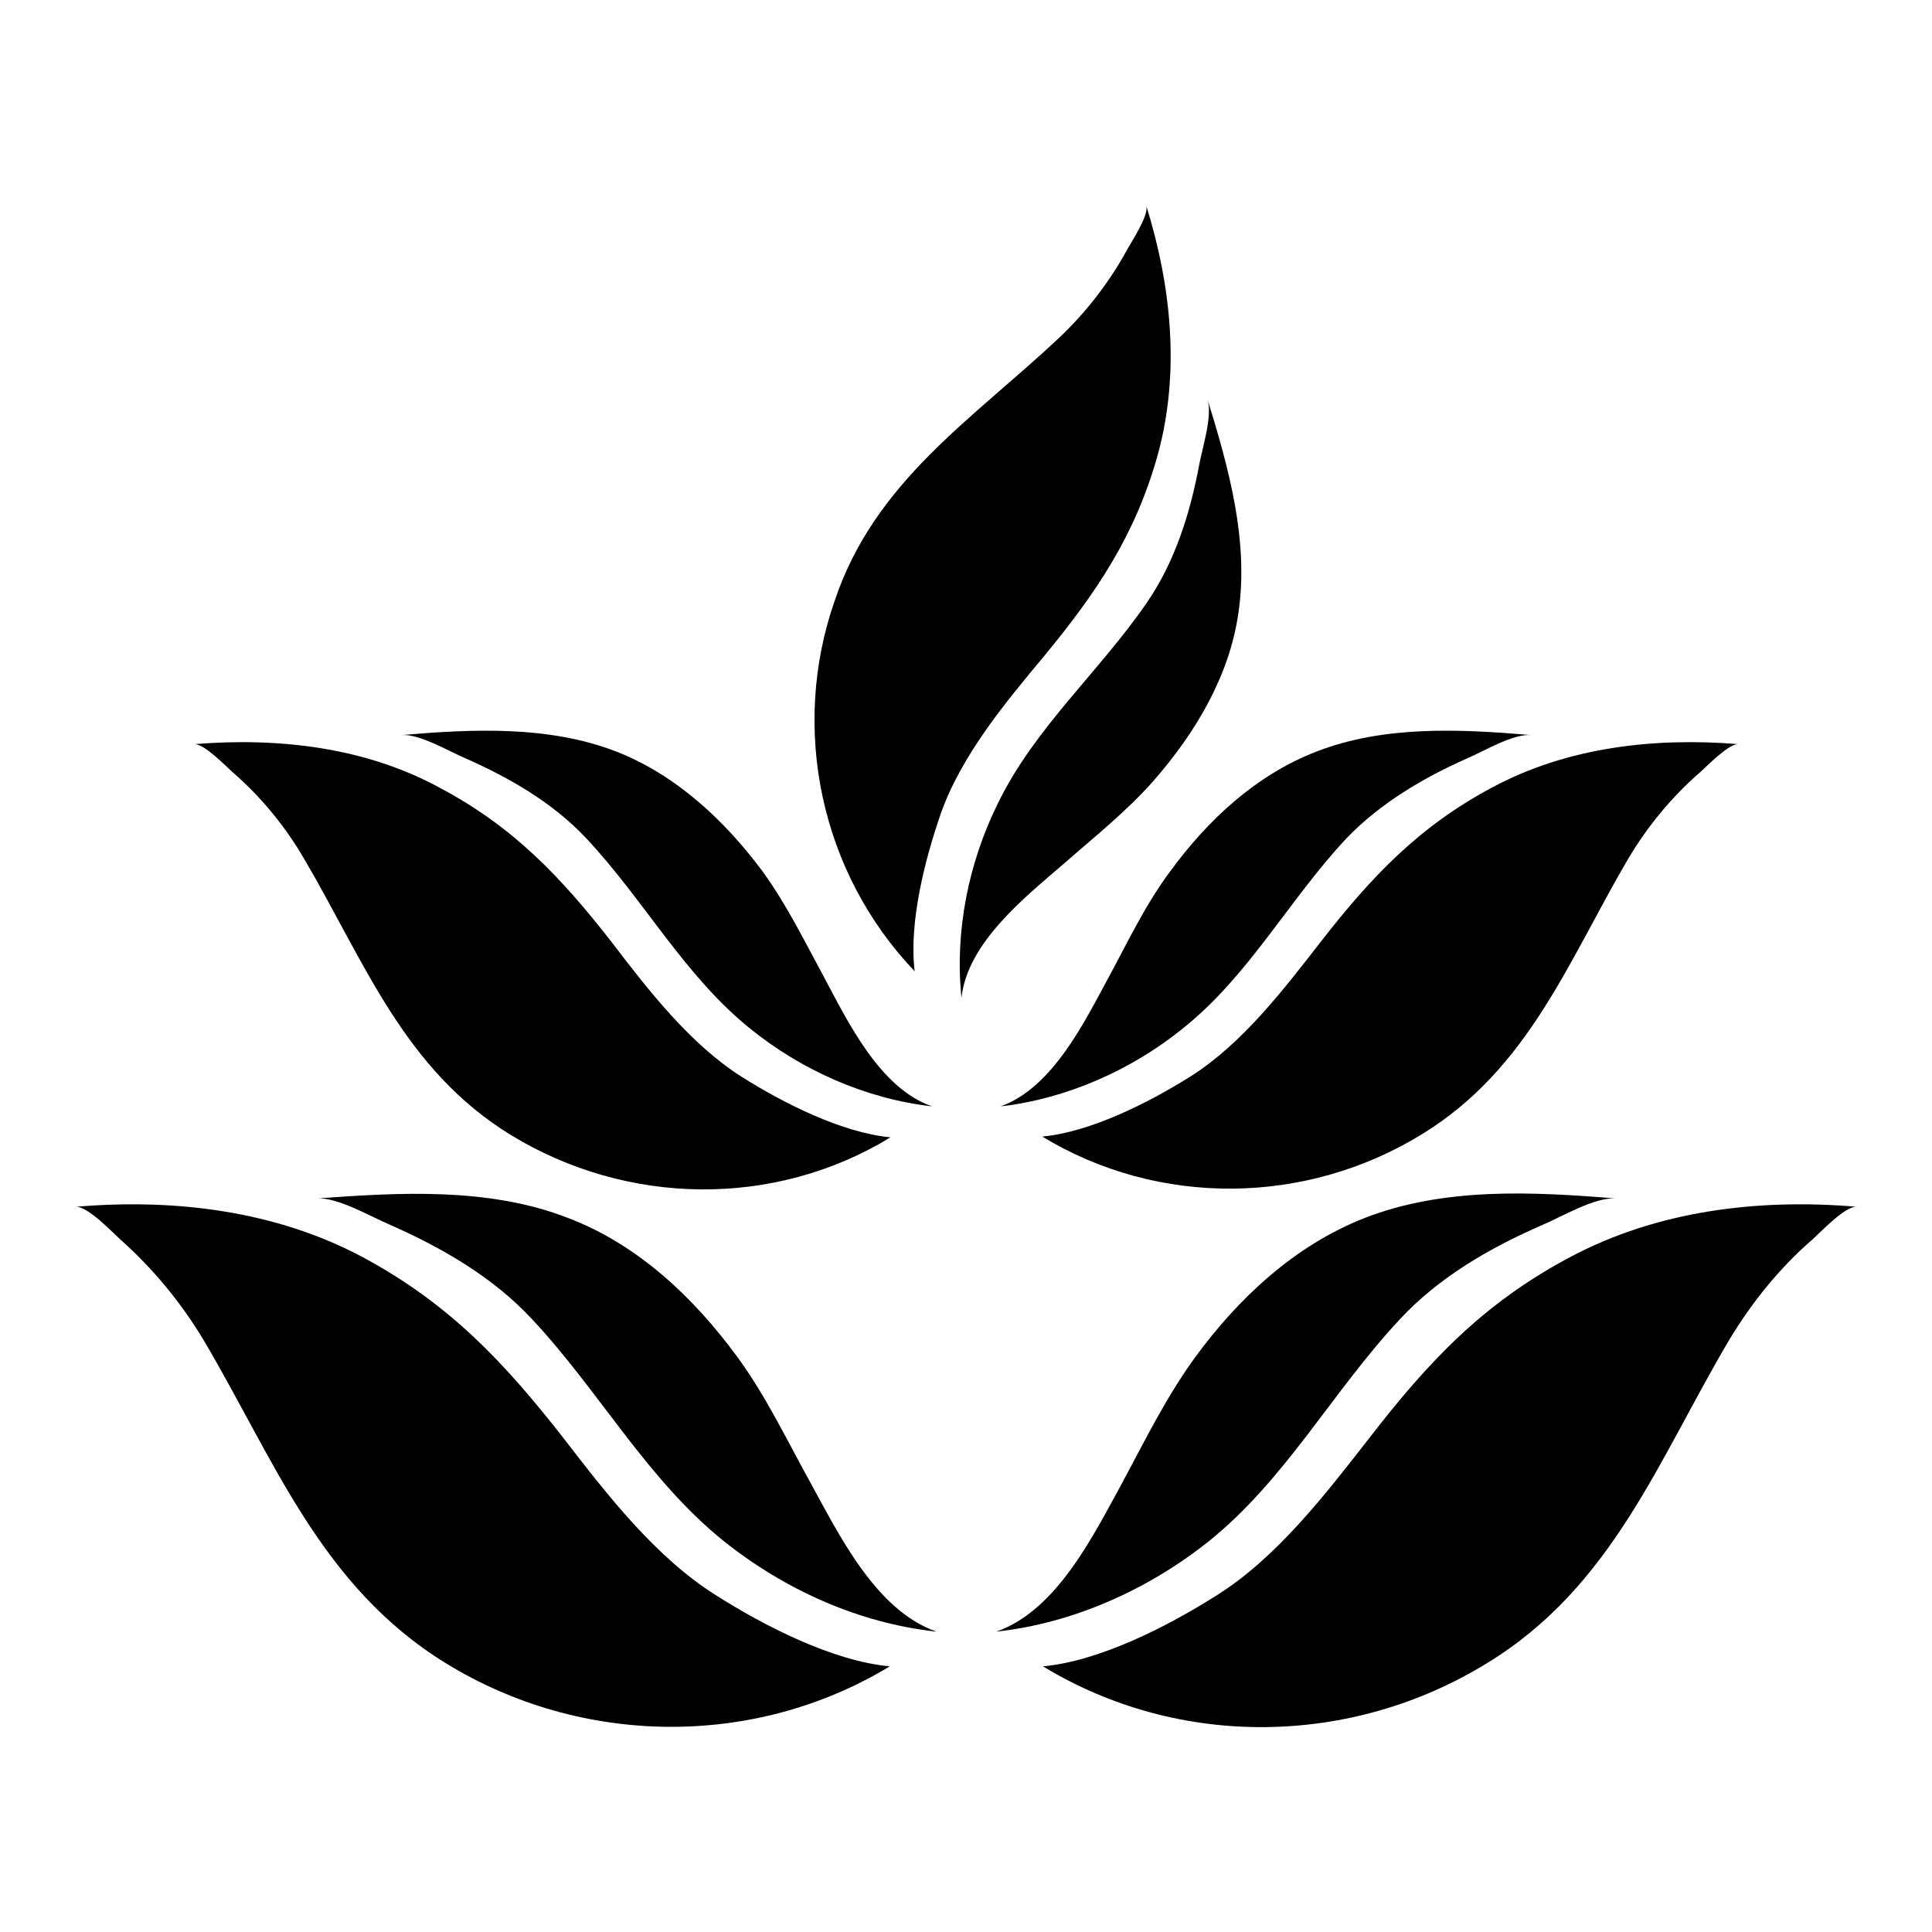 <?xml version="1.0" encoding="utf-8"?>
<!-- Svg Vector Icons : http://www.onlinewebfonts.com/icon -->
<!DOCTYPE svg PUBLIC "-//W3C//DTD SVG 1.1//EN" "http://www.w3.org/Graphics/SVG/1.1/DTD/svg11.dtd">
<svg version="1.1" xmlns="http://www.w3.org/2000/svg" xmlns:xlink="http://www.w3.org/1999/xlink" x="0px" y="0px" viewBox="0 0 256 256" enable-background="new 0 0 256 256" xml:space="preserve">
<g><g><g><g><path fill="#000000" d="M185.5,174.8c5.2-5.6,12-9.5,18.9-12.5c2.4-1,6.9-3.7,9.7-3.5c-11.1-0.9-22.8-1.5-33.3,2.6c-9.2,3.6-16.7,10.6-22.4,18.4c-3.8,5.2-6.6,10.9-9.6,16.5c-3.8,6.9-8.7,17.1-16.8,19.9c10.2-1.1,20.2-5.6,28.2-12C170.4,196,176.6,184.3,185.5,174.8z"/><path fill="#000000" d="M208,166.6c-11.5,6.1-18.8,13.9-26.6,24c-5.7,7.3-12.2,15.8-20.2,20.8c-6.3,4-15.4,8.7-23,9.4c18.1,11,40.9,10.6,58.8-0.4c16.6-10.1,22.7-26.9,32.1-42.8c3-5,6.7-9.6,11.1-13.4c1-0.9,4.3-4.4,5.8-4.3C233,158.8,219.6,160.4,208,166.6z"/><path fill="#000000" d="M155.1,115.4c-3.3,4.4-5.6,9.3-8.2,14.1c-3.2,5.9-7.4,14.6-14.3,17.1c8.7-1,17.3-4.8,24.1-10.3c8.8-7,14.1-17.1,21.7-25.2c4.5-4.7,10.3-8.1,16.2-10.7c2.1-0.9,5.9-3.2,8.3-3c-9.5-0.8-19.5-1.3-28.5,2.2C166.4,102.7,160,108.7,155.1,115.4z"/><path fill="#000000" d="M225.3,102.3c0.9-0.8,3.7-3.7,5-3.7c-11.1-0.9-22.6,0.4-32.5,5.7c-9.8,5.2-16.1,11.9-22.8,20.5c-4.9,6.3-10.4,13.5-17.2,17.8c-5.4,3.4-13.2,7.4-19.7,8c15.5,9.4,35,9.1,50.3-0.3c14.2-8.7,19.4-23,27.4-36.6C218.3,109.5,221.5,105.6,225.3,102.3z"/><path fill="#000000" d="M70.5,174.8c8.9,9.5,15.2,21.2,25.4,29.4c8,6.4,17.9,10.9,28.2,12c-8.1-2.8-13-13-16.8-19.9c-3.1-5.6-5.8-11.3-9.6-16.5c-5.8-7.9-13.2-14.9-22.4-18.4c-10.5-4.1-22.3-3.4-33.3-2.6c2.7-0.2,7.3,2.5,9.7,3.5C58.5,165.3,65.3,169.2,70.5,174.8z"/><path fill="#000000" d="M27,177.6c9.4,15.9,15.5,32.6,32.1,42.8c17.9,11,40.8,11.3,58.8,0.4c-7.6-0.7-16.7-5.4-23-9.4c-8-5-14.5-13.4-20.2-20.8c-7.9-10.1-15.1-17.8-26.6-24c-11.6-6.2-25-7.8-38-6.7c1.6,0,4.8,3.4,5.8,4.3C20.2,168,24,172.6,27,177.6z"/><path fill="#000000" d="M81.7,99.6c-9-3.5-19.1-3-28.5-2.2c2.3-0.2,6.2,2.1,8.3,3c5.9,2.6,11.7,5.9,16.2,10.7c7.6,8.1,13,18.2,21.7,25.2c6.8,5.5,15.3,9.3,24.1,10.3c-6.9-2.4-11.1-11.1-14.3-17.1c-2.6-4.8-5-9.7-8.2-14.1C96,108.7,89.6,102.7,81.7,99.6z"/><path fill="#000000" d="M25.8,98.6c1.3,0,4.1,2.9,5,3.7c3.8,3.3,7,7.2,9.5,11.5c8,13.6,13.2,27.9,27.4,36.6c15.4,9.4,34.9,9.7,50.3,0.3c-6.5-0.6-14.3-4.6-19.7-8c-6.8-4.3-12.4-11.5-17.2-17.8c-6.7-8.6-13-15.3-22.8-20.5C48.4,99,36.9,97.7,25.8,98.6z"/><path fill="#000000" d="M152,79.8c-6.3,9.2-14.9,16.6-19.8,26.7c-3.9,7.9-5.7,17-4.8,25.7c0.8-7.3,8.4-13.3,13.5-17.7c4.1-3.6,8.4-7,12-11.1c5.5-6.3,10-13.8,11.2-22.2c1.4-9.6-1.3-19.2-4.1-28.3c0.7,2.2-0.7,6.5-1.1,8.7C157.7,68,155.7,74.4,152,79.8z"/><path fill="#000000" d="M121.2,128.7c-0.8-6.5,1.4-15,3.5-21c2.7-7.6,8.5-14.6,13.6-20.7c7-8.5,12.1-16,15.1-26.7c3-10.9,1.8-22.4-1.5-33c0.3,1.3-1.9,4.6-2.5,5.7c-2.4,4.4-5.5,8.4-9.1,11.8c-11.5,10.8-24.4,19-29.7,34.8C104.7,96.5,108.7,115.6,121.2,128.7z"/></g></g><g></g><g></g><g></g><g></g><g></g><g></g><g></g><g></g><g></g><g></g><g></g><g></g><g></g><g></g><g></g></g></g>
</svg>
